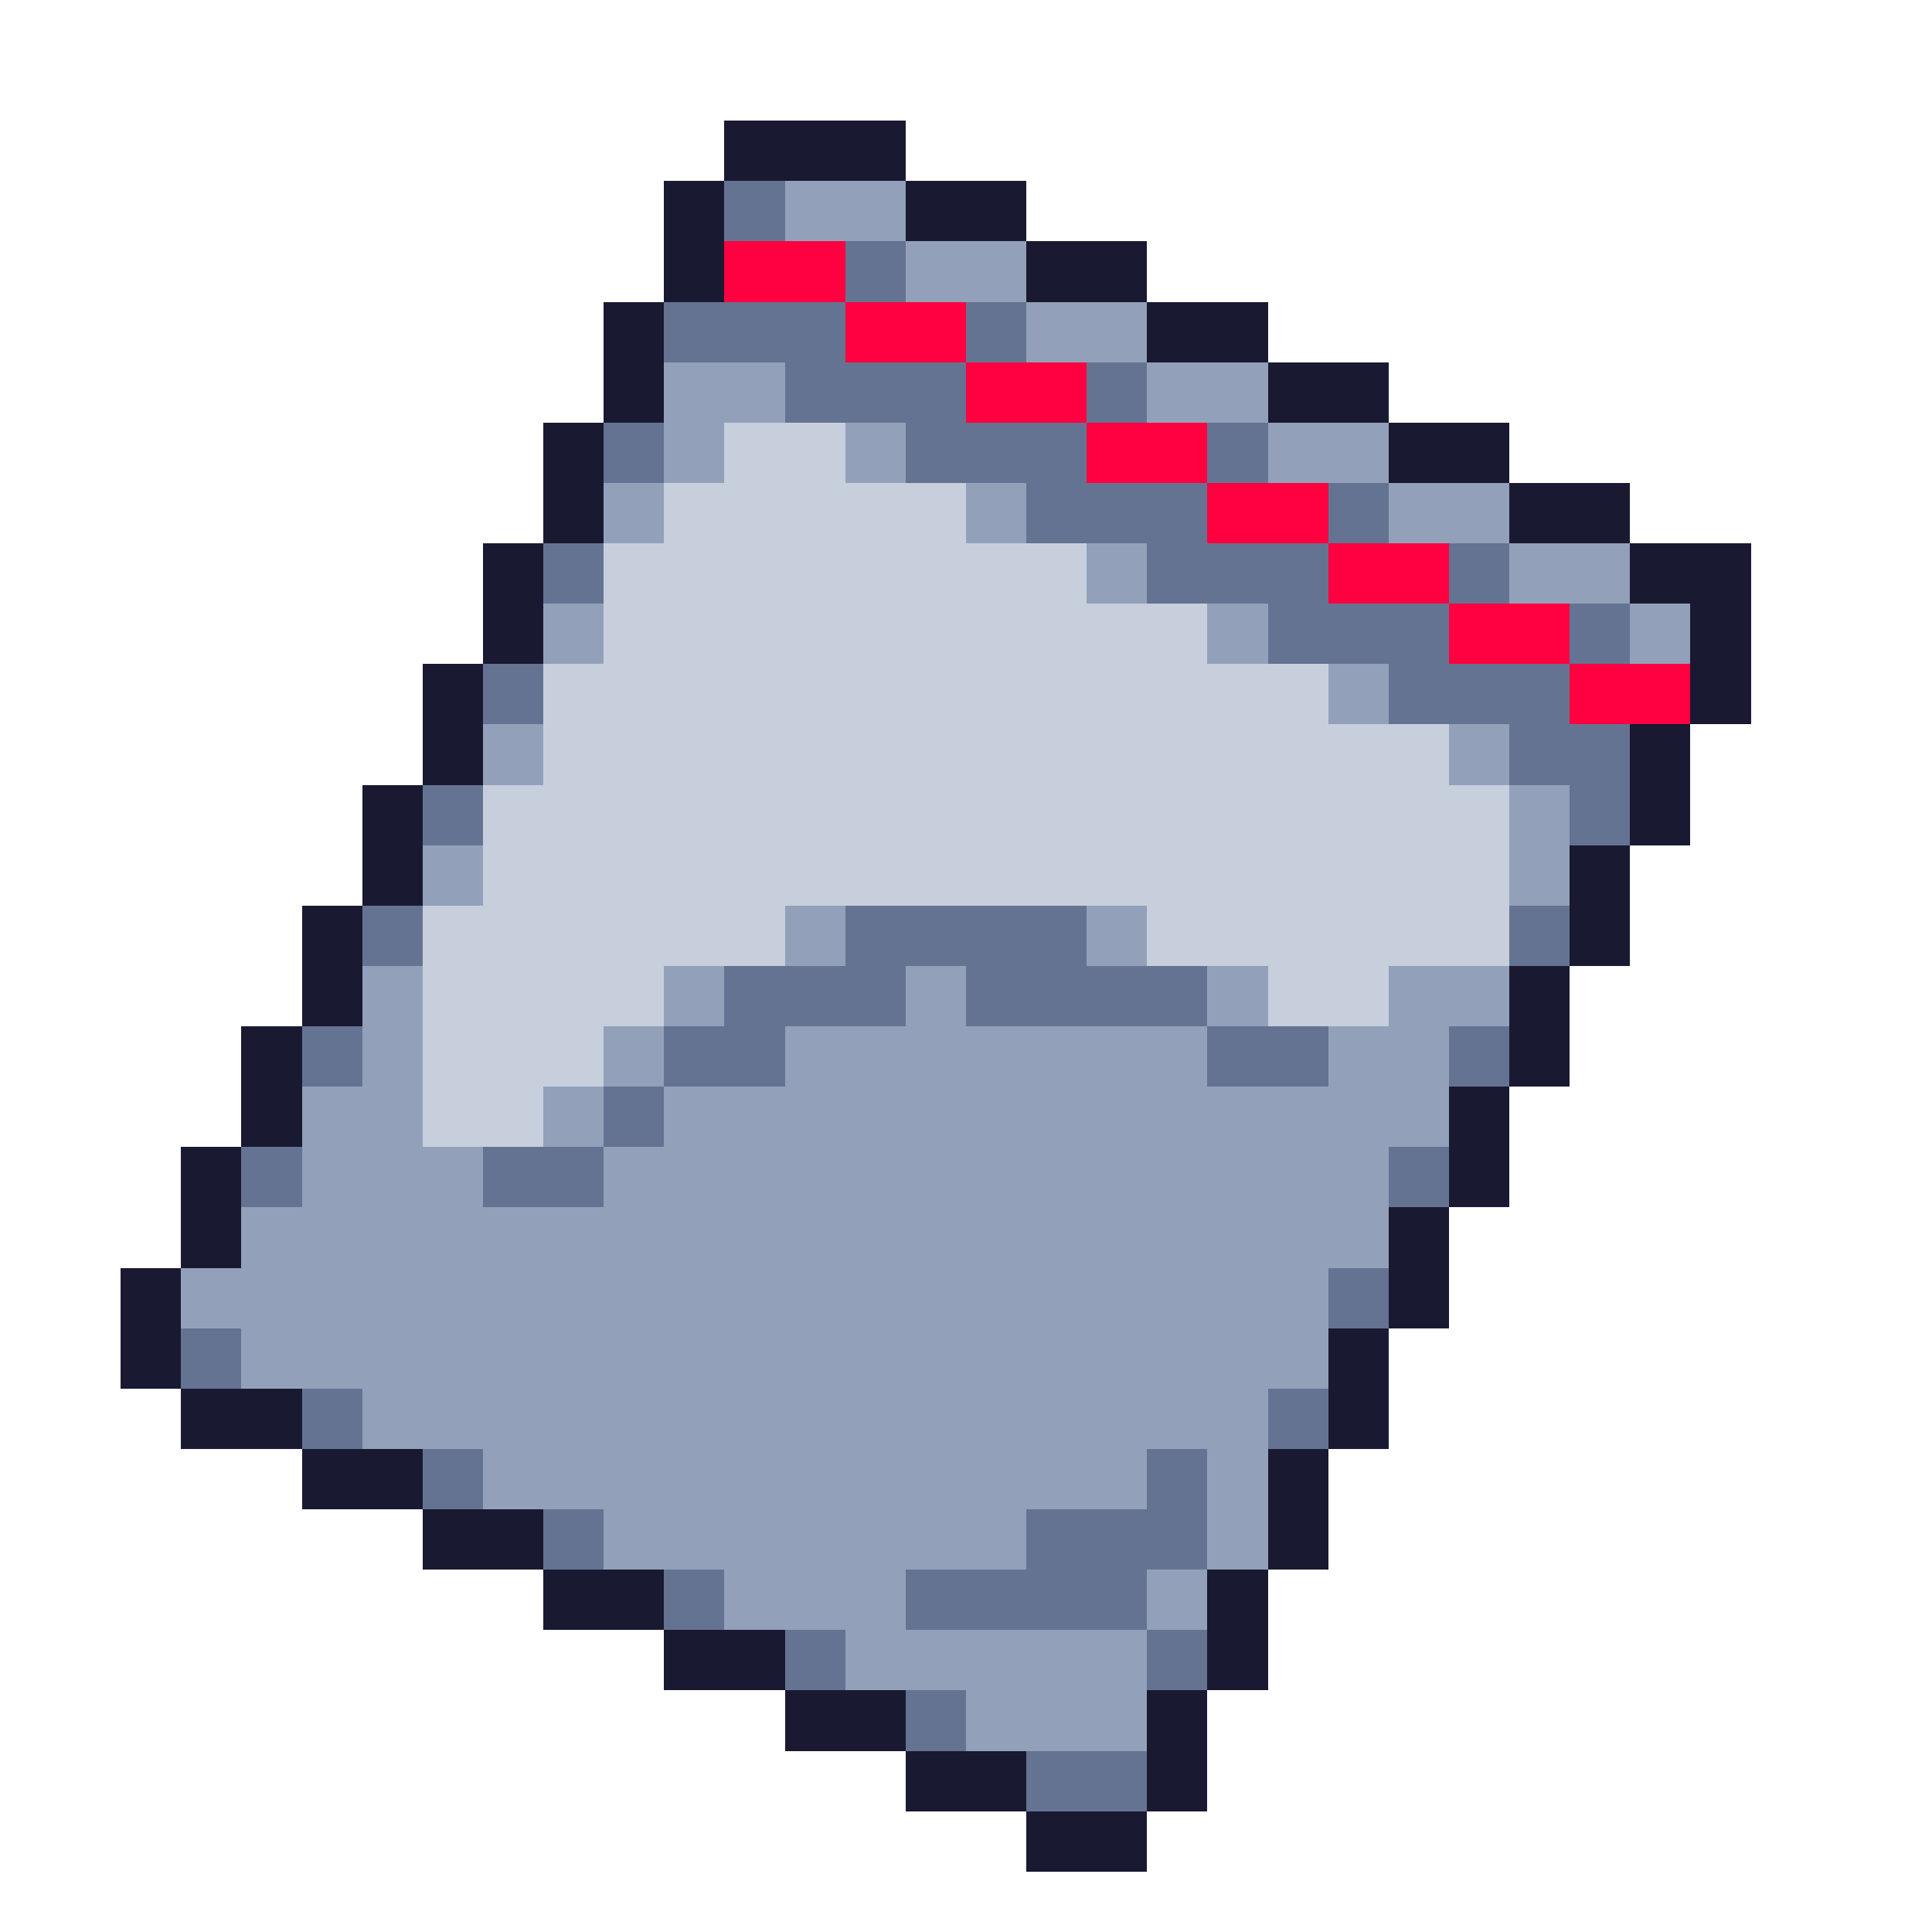 <svg xmlns="http://www.w3.org/2000/svg" viewBox="0 -0.5 32 32" shape-rendering="crispEdges">
<path stroke="#1a1932" d="M12 2h3M11 3h1M15 3h2M11 4h1M17 4h2M10 5h1M19 5h2M10 6h1M21 6h2M9 7h1M23 7h2M9 8h1M25 8h2M8 9h1M27 9h2M8 10h1M28 10h1M7 11h1M28 11h1M7 12h1M27 12h1M6 13h1M27 13h1M6 14h1M26 14h1M5 15h1M26 15h1M5 16h1M25 16h1M4 17h1M25 17h1M4 18h1M24 18h1M3 19h1M24 19h1M3 20h1M23 20h1M2 21h1M23 21h1M2 22h1M22 22h1M3 23h2M22 23h1M5 24h2M21 24h1M7 25h2M21 25h1M9 26h2M20 26h1M11 27h2M20 27h1M13 28h2M19 28h1M15 29h2M19 29h1M17 30h2" />
<path stroke="#657392" d="M12 3h1M14 4h1M11 5h3M16 5h1M13 6h3M18 6h1M10 7h1M15 7h3M20 7h1M17 8h3M22 8h1M9 9h1M19 9h3M24 9h1M21 10h3M26 10h1M8 11h1M23 11h3M25 12h2M7 13h1M26 13h1M6 15h1M14 15h4M25 15h1M12 16h3M16 16h4M5 17h1M11 17h2M20 17h2M24 17h1M10 18h1M4 19h1M8 19h2M23 19h1M22 21h1M3 22h1M5 23h1M21 23h1M7 24h1M19 24h1M9 25h1M17 25h3M11 26h1M15 26h4M13 27h1M19 27h1M15 28h1M17 29h2" />
<path stroke="#92a1b9" d="M13 3h2M15 4h2M17 5h2M11 6h2M19 6h2M11 7h1M14 7h1M21 7h2M10 8h1M16 8h1M23 8h2M18 9h1M25 9h2M9 10h1M20 10h1M27 10h1M22 11h1M8 12h1M24 12h1M25 13h1M7 14h1M25 14h1M13 15h1M18 15h1M6 16h1M11 16h1M15 16h1M20 16h1M23 16h2M6 17h1M10 17h1M13 17h7M22 17h2M5 18h2M9 18h1M11 18h13M5 19h3M10 19h13M4 20h19M3 21h19M4 22h18M6 23h15M8 24h11M20 24h1M10 25h7M20 25h1M12 26h3M19 26h1M14 27h5M16 28h3" />
<path stroke="#ff0040" d="M12 4h2M14 5h2M16 6h2M18 7h2M20 8h2M22 9h2M24 10h2M26 11h2" />
<path stroke="#c7cfdd" d="M12 7h2M11 8h5M10 9h8M10 10h10M9 11h13M9 12h15M8 13h17M8 14h17M7 15h6M19 15h6M7 16h4M21 16h2M7 17h3M7 18h2" />
</svg>